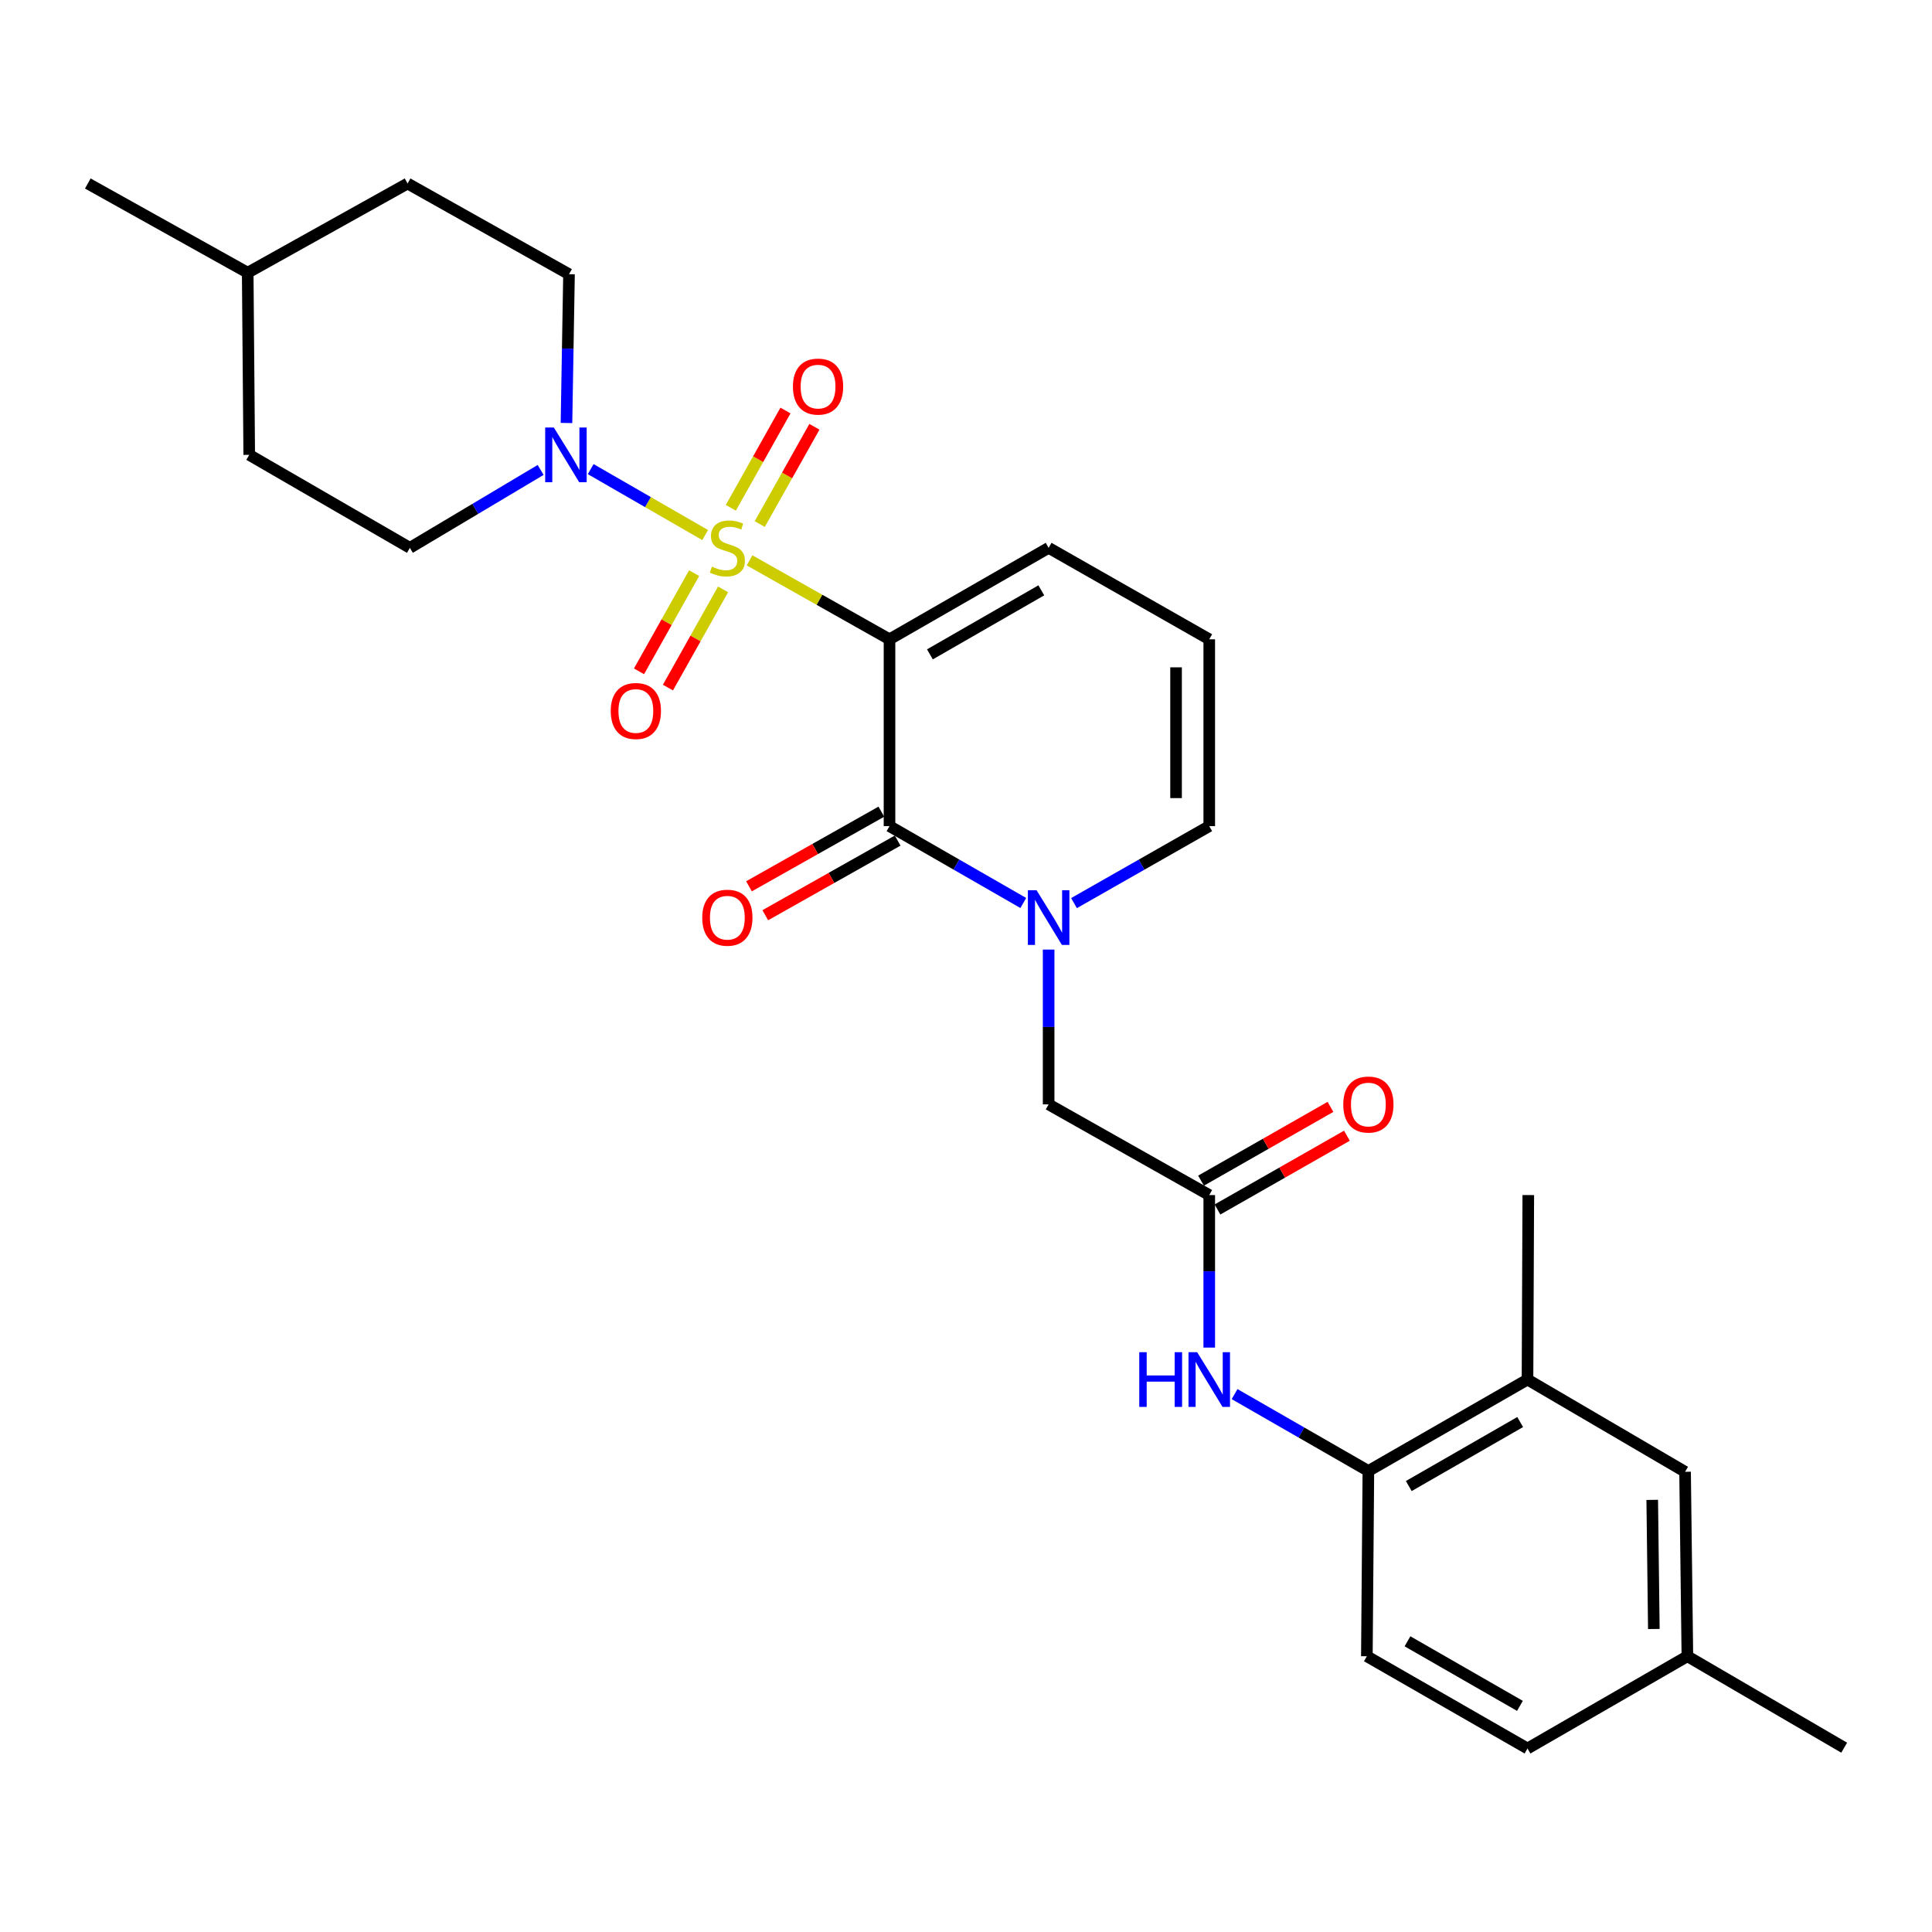 <?xml version='1.0' encoding='iso-8859-1'?>
<svg version='1.1' baseProfile='full'
              xmlns='http://www.w3.org/2000/svg'
                      xmlns:rdkit='http://www.rdkit.org/xml'
                      xmlns:xlink='http://www.w3.org/1999/xlink'
                  xml:space='preserve'
width='1000px' height='1000px' viewBox='0 0 1000 1000'>
<!-- END OF HEADER -->
<rect style='opacity:1.0;fill:#FFFFFF;stroke:none' width='1000' height='1000' x='0' y='0'> </rect>
<path class='bond-0' d='M 387.969,290.041 L 424.188,310.472' style='fill:none;fill-rule:evenodd;stroke:#CCCC00;stroke-width:6px;stroke-linecap:butt;stroke-linejoin:miter;stroke-opacity:1' />
<path class='bond-0' d='M 424.188,310.472 L 460.408,330.903' style='fill:none;fill-rule:evenodd;stroke:#000000;stroke-width:6px;stroke-linecap:butt;stroke-linejoin:miter;stroke-opacity:1' />
<path class='bond-3' d='M 364.989,276.943 L 335.366,259.881' style='fill:none;fill-rule:evenodd;stroke:#CCCC00;stroke-width:6px;stroke-linecap:butt;stroke-linejoin:miter;stroke-opacity:1' />
<path class='bond-3' d='M 335.366,259.881 L 305.743,242.819' style='fill:none;fill-rule:evenodd;stroke:#0000FF;stroke-width:6px;stroke-linecap:butt;stroke-linejoin:miter;stroke-opacity:1' />
<path class='bond-6' d='M 393.249,271.253 L 407.393,246.079' style='fill:none;fill-rule:evenodd;stroke:#CCCC00;stroke-width:6px;stroke-linecap:butt;stroke-linejoin:miter;stroke-opacity:1' />
<path class='bond-6' d='M 407.393,246.079 L 421.538,220.905' style='fill:none;fill-rule:evenodd;stroke:#FF0000;stroke-width:6px;stroke-linecap:butt;stroke-linejoin:miter;stroke-opacity:1' />
<path class='bond-6' d='M 378.27,262.837 L 392.415,237.663' style='fill:none;fill-rule:evenodd;stroke:#CCCC00;stroke-width:6px;stroke-linecap:butt;stroke-linejoin:miter;stroke-opacity:1' />
<path class='bond-6' d='M 392.415,237.663 L 406.559,212.489' style='fill:none;fill-rule:evenodd;stroke:#FF0000;stroke-width:6px;stroke-linecap:butt;stroke-linejoin:miter;stroke-opacity:1' />
<path class='bond-7' d='M 359.278,296.654 L 345.012,322.067' style='fill:none;fill-rule:evenodd;stroke:#CCCC00;stroke-width:6px;stroke-linecap:butt;stroke-linejoin:miter;stroke-opacity:1' />
<path class='bond-7' d='M 345.012,322.067 L 330.746,347.48' style='fill:none;fill-rule:evenodd;stroke:#FF0000;stroke-width:6px;stroke-linecap:butt;stroke-linejoin:miter;stroke-opacity:1' />
<path class='bond-7' d='M 374.26,305.065 L 359.993,330.477' style='fill:none;fill-rule:evenodd;stroke:#CCCC00;stroke-width:6px;stroke-linecap:butt;stroke-linejoin:miter;stroke-opacity:1' />
<path class='bond-7' d='M 359.993,330.477 L 345.727,355.89' style='fill:none;fill-rule:evenodd;stroke:#FF0000;stroke-width:6px;stroke-linecap:butt;stroke-linejoin:miter;stroke-opacity:1' />
<path class='bond-1' d='M 460.408,330.903 L 460.408,427.602' style='fill:none;fill-rule:evenodd;stroke:#000000;stroke-width:6px;stroke-linecap:butt;stroke-linejoin:miter;stroke-opacity:1' />
<path class='bond-8' d='M 460.408,330.903 L 542.771,283.561' style='fill:none;fill-rule:evenodd;stroke:#000000;stroke-width:6px;stroke-linecap:butt;stroke-linejoin:miter;stroke-opacity:1' />
<path class='bond-8' d='M 481.324,338.697 L 538.978,305.557' style='fill:none;fill-rule:evenodd;stroke:#000000;stroke-width:6px;stroke-linecap:butt;stroke-linejoin:miter;stroke-opacity:1' />
<path class='bond-2' d='M 460.408,427.602 L 495.032,447.496' style='fill:none;fill-rule:evenodd;stroke:#000000;stroke-width:6px;stroke-linecap:butt;stroke-linejoin:miter;stroke-opacity:1' />
<path class='bond-2' d='M 495.032,447.496 L 529.656,467.39' style='fill:none;fill-rule:evenodd;stroke:#0000FF;stroke-width:6px;stroke-linecap:butt;stroke-linejoin:miter;stroke-opacity:1' />
<path class='bond-13' d='M 456.189,420.119 L 421.929,439.437' style='fill:none;fill-rule:evenodd;stroke:#000000;stroke-width:6px;stroke-linecap:butt;stroke-linejoin:miter;stroke-opacity:1' />
<path class='bond-13' d='M 421.929,439.437 L 387.669,458.754' style='fill:none;fill-rule:evenodd;stroke:#FF0000;stroke-width:6px;stroke-linecap:butt;stroke-linejoin:miter;stroke-opacity:1' />
<path class='bond-13' d='M 464.627,435.085 L 430.368,454.403' style='fill:none;fill-rule:evenodd;stroke:#000000;stroke-width:6px;stroke-linecap:butt;stroke-linejoin:miter;stroke-opacity:1' />
<path class='bond-13' d='M 430.368,454.403 L 396.108,473.72' style='fill:none;fill-rule:evenodd;stroke:#FF0000;stroke-width:6px;stroke-linecap:butt;stroke-linejoin:miter;stroke-opacity:1' />
<path class='bond-10' d='M 542.771,491.503 L 542.771,531.564' style='fill:none;fill-rule:evenodd;stroke:#0000FF;stroke-width:6px;stroke-linecap:butt;stroke-linejoin:miter;stroke-opacity:1' />
<path class='bond-10' d='M 542.771,531.564 L 542.771,571.625' style='fill:none;fill-rule:evenodd;stroke:#000000;stroke-width:6px;stroke-linecap:butt;stroke-linejoin:miter;stroke-opacity:1' />
<path class='bond-29' d='M 555.902,467.451 L 590.904,447.526' style='fill:none;fill-rule:evenodd;stroke:#0000FF;stroke-width:6px;stroke-linecap:butt;stroke-linejoin:miter;stroke-opacity:1' />
<path class='bond-29' d='M 590.904,447.526 L 625.906,427.602' style='fill:none;fill-rule:evenodd;stroke:#000000;stroke-width:6px;stroke-linecap:butt;stroke-linejoin:miter;stroke-opacity:1' />
<path class='bond-15' d='M 293.205,218.937 L 293.862,180.431' style='fill:none;fill-rule:evenodd;stroke:#0000FF;stroke-width:6px;stroke-linecap:butt;stroke-linejoin:miter;stroke-opacity:1' />
<path class='bond-15' d='M 293.862,180.431 L 294.518,141.924' style='fill:none;fill-rule:evenodd;stroke:#000000;stroke-width:6px;stroke-linecap:butt;stroke-linejoin:miter;stroke-opacity:1' />
<path class='bond-16' d='M 279.834,243.235 L 245.995,263.398' style='fill:none;fill-rule:evenodd;stroke:#0000FF;stroke-width:6px;stroke-linecap:butt;stroke-linejoin:miter;stroke-opacity:1' />
<path class='bond-16' d='M 245.995,263.398 L 212.156,283.561' style='fill:none;fill-rule:evenodd;stroke:#000000;stroke-width:6px;stroke-linecap:butt;stroke-linejoin:miter;stroke-opacity:1' />
<path class='bond-4' d='M 625.906,618.566 L 542.771,571.625' style='fill:none;fill-rule:evenodd;stroke:#000000;stroke-width:6px;stroke-linecap:butt;stroke-linejoin:miter;stroke-opacity:1' />
<path class='bond-5' d='M 625.906,618.566 L 625.906,658.036' style='fill:none;fill-rule:evenodd;stroke:#000000;stroke-width:6px;stroke-linecap:butt;stroke-linejoin:miter;stroke-opacity:1' />
<path class='bond-5' d='M 625.906,658.036 L 625.906,697.506' style='fill:none;fill-rule:evenodd;stroke:#0000FF;stroke-width:6px;stroke-linecap:butt;stroke-linejoin:miter;stroke-opacity:1' />
<path class='bond-18' d='M 630.16,626.03 L 663.656,606.939' style='fill:none;fill-rule:evenodd;stroke:#000000;stroke-width:6px;stroke-linecap:butt;stroke-linejoin:miter;stroke-opacity:1' />
<path class='bond-18' d='M 663.656,606.939 L 697.153,587.848' style='fill:none;fill-rule:evenodd;stroke:#FF0000;stroke-width:6px;stroke-linecap:butt;stroke-linejoin:miter;stroke-opacity:1' />
<path class='bond-18' d='M 621.653,611.103 L 655.149,592.012' style='fill:none;fill-rule:evenodd;stroke:#000000;stroke-width:6px;stroke-linecap:butt;stroke-linejoin:miter;stroke-opacity:1' />
<path class='bond-18' d='M 655.149,592.012 L 688.645,572.921' style='fill:none;fill-rule:evenodd;stroke:#FF0000;stroke-width:6px;stroke-linecap:butt;stroke-linejoin:miter;stroke-opacity:1' />
<path class='bond-9' d='M 639.021,721.588 L 673.645,741.483' style='fill:none;fill-rule:evenodd;stroke:#0000FF;stroke-width:6px;stroke-linecap:butt;stroke-linejoin:miter;stroke-opacity:1' />
<path class='bond-9' d='M 673.645,741.483 L 708.269,761.377' style='fill:none;fill-rule:evenodd;stroke:#000000;stroke-width:6px;stroke-linecap:butt;stroke-linejoin:miter;stroke-opacity:1' />
<path class='bond-14' d='M 542.771,283.561 L 625.906,330.903' style='fill:none;fill-rule:evenodd;stroke:#000000;stroke-width:6px;stroke-linecap:butt;stroke-linejoin:miter;stroke-opacity:1' />
<path class='bond-12' d='M 708.269,761.377 L 790.632,714.053' style='fill:none;fill-rule:evenodd;stroke:#000000;stroke-width:6px;stroke-linecap:butt;stroke-linejoin:miter;stroke-opacity:1' />
<path class='bond-12' d='M 729.183,769.175 L 786.836,736.048' style='fill:none;fill-rule:evenodd;stroke:#000000;stroke-width:6px;stroke-linecap:butt;stroke-linejoin:miter;stroke-opacity:1' />
<path class='bond-19' d='M 708.269,761.377 L 707.486,857.274' style='fill:none;fill-rule:evenodd;stroke:#000000;stroke-width:6px;stroke-linecap:butt;stroke-linejoin:miter;stroke-opacity:1' />
<path class='bond-11' d='M 625.906,427.602 L 625.906,330.903' style='fill:none;fill-rule:evenodd;stroke:#000000;stroke-width:6px;stroke-linecap:butt;stroke-linejoin:miter;stroke-opacity:1' />
<path class='bond-11' d='M 608.726,413.097 L 608.726,345.408' style='fill:none;fill-rule:evenodd;stroke:#000000;stroke-width:6px;stroke-linecap:butt;stroke-linejoin:miter;stroke-opacity:1' />
<path class='bond-17' d='M 790.632,714.053 L 872.192,761.796' style='fill:none;fill-rule:evenodd;stroke:#000000;stroke-width:6px;stroke-linecap:butt;stroke-linejoin:miter;stroke-opacity:1' />
<path class='bond-25' d='M 790.632,714.053 L 791.042,618.566' style='fill:none;fill-rule:evenodd;stroke:#000000;stroke-width:6px;stroke-linecap:butt;stroke-linejoin:miter;stroke-opacity:1' />
<path class='bond-22' d='M 294.518,141.924 L 210.962,94.983' style='fill:none;fill-rule:evenodd;stroke:#000000;stroke-width:6px;stroke-linecap:butt;stroke-linejoin:miter;stroke-opacity:1' />
<path class='bond-23' d='M 212.156,283.561 L 129.001,235.435' style='fill:none;fill-rule:evenodd;stroke:#000000;stroke-width:6px;stroke-linecap:butt;stroke-linejoin:miter;stroke-opacity:1' />
<path class='bond-30' d='M 872.192,761.796 L 873.385,857.274' style='fill:none;fill-rule:evenodd;stroke:#000000;stroke-width:6px;stroke-linecap:butt;stroke-linejoin:miter;stroke-opacity:1' />
<path class='bond-30' d='M 855.192,776.333 L 856.027,843.167' style='fill:none;fill-rule:evenodd;stroke:#000000;stroke-width:6px;stroke-linecap:butt;stroke-linejoin:miter;stroke-opacity:1' />
<path class='bond-21' d='M 707.486,857.274 L 790.632,905.017' style='fill:none;fill-rule:evenodd;stroke:#000000;stroke-width:6px;stroke-linecap:butt;stroke-linejoin:miter;stroke-opacity:1' />
<path class='bond-21' d='M 728.513,849.536 L 786.715,882.957' style='fill:none;fill-rule:evenodd;stroke:#000000;stroke-width:6px;stroke-linecap:butt;stroke-linejoin:miter;stroke-opacity:1' />
<path class='bond-20' d='M 873.385,857.274 L 790.632,905.017' style='fill:none;fill-rule:evenodd;stroke:#000000;stroke-width:6px;stroke-linecap:butt;stroke-linejoin:miter;stroke-opacity:1' />
<path class='bond-26' d='M 873.385,857.274 L 954.545,904.607' style='fill:none;fill-rule:evenodd;stroke:#000000;stroke-width:6px;stroke-linecap:butt;stroke-linejoin:miter;stroke-opacity:1' />
<path class='bond-28' d='M 210.962,94.983 L 128.209,141.151' style='fill:none;fill-rule:evenodd;stroke:#000000;stroke-width:6px;stroke-linecap:butt;stroke-linejoin:miter;stroke-opacity:1' />
<path class='bond-24' d='M 129.001,235.435 L 128.209,141.151' style='fill:none;fill-rule:evenodd;stroke:#000000;stroke-width:6px;stroke-linecap:butt;stroke-linejoin:miter;stroke-opacity:1' />
<path class='bond-27' d='M 128.209,141.151 L 45.455,94.983' style='fill:none;fill-rule:evenodd;stroke:#000000;stroke-width:6px;stroke-linecap:butt;stroke-linejoin:miter;stroke-opacity:1' />
<path  class='atom-0' d='M 368.48 293.281
Q 368.8 293.401, 370.12 293.961
Q 371.44 294.521, 372.88 294.881
Q 374.36 295.201, 375.8 295.201
Q 378.48 295.201, 380.04 293.921
Q 381.6 292.601, 381.6 290.321
Q 381.6 288.761, 380.8 287.801
Q 380.04 286.841, 378.84 286.321
Q 377.64 285.801, 375.64 285.201
Q 373.12 284.441, 371.6 283.721
Q 370.12 283.001, 369.04 281.481
Q 368 279.961, 368 277.401
Q 368 273.841, 370.4 271.641
Q 372.84 269.441, 377.64 269.441
Q 380.92 269.441, 384.64 271.001
L 383.72 274.081
Q 380.32 272.681, 377.76 272.681
Q 375 272.681, 373.48 273.841
Q 371.96 274.961, 372 276.921
Q 372 278.441, 372.76 279.361
Q 373.56 280.281, 374.68 280.801
Q 375.84 281.321, 377.76 281.921
Q 380.32 282.721, 381.84 283.521
Q 383.36 284.321, 384.44 285.961
Q 385.56 287.561, 385.56 290.321
Q 385.56 294.241, 382.92 296.361
Q 380.32 298.441, 375.96 298.441
Q 373.44 298.441, 371.52 297.881
Q 369.64 297.361, 367.4 296.441
L 368.48 293.281
' fill='#CCCC00'/>
<path  class='atom-3' d='M 536.511 460.766
L 545.791 475.766
Q 546.711 477.246, 548.191 479.926
Q 549.671 482.606, 549.751 482.766
L 549.751 460.766
L 553.511 460.766
L 553.511 489.086
L 549.631 489.086
L 539.671 472.686
Q 538.511 470.766, 537.271 468.566
Q 536.071 466.366, 535.711 465.686
L 535.711 489.086
L 532.031 489.086
L 532.031 460.766
L 536.511 460.766
' fill='#0000FF'/>
<path  class='atom-4' d='M 286.664 221.275
L 295.944 236.275
Q 296.864 237.755, 298.344 240.435
Q 299.824 243.115, 299.904 243.275
L 299.904 221.275
L 303.664 221.275
L 303.664 249.595
L 299.784 249.595
L 289.824 233.195
Q 288.664 231.275, 287.424 229.075
Q 286.224 226.875, 285.864 226.195
L 285.864 249.595
L 282.184 249.595
L 282.184 221.275
L 286.664 221.275
' fill='#0000FF'/>
<path  class='atom-6' d='M 589.686 699.893
L 593.526 699.893
L 593.526 711.933
L 608.006 711.933
L 608.006 699.893
L 611.846 699.893
L 611.846 728.213
L 608.006 728.213
L 608.006 715.133
L 593.526 715.133
L 593.526 728.213
L 589.686 728.213
L 589.686 699.893
' fill='#0000FF'/>
<path  class='atom-6' d='M 619.646 699.893
L 628.926 714.893
Q 629.846 716.373, 631.326 719.053
Q 632.806 721.733, 632.886 721.893
L 632.886 699.893
L 636.646 699.893
L 636.646 728.213
L 632.766 728.213
L 622.806 711.813
Q 621.646 709.893, 620.406 707.693
Q 619.206 705.493, 618.846 704.813
L 618.846 728.213
L 615.166 728.213
L 615.166 699.893
L 619.646 699.893
' fill='#0000FF'/>
<path  class='atom-7' d='M 410.422 200.095
Q 410.422 193.295, 413.782 189.495
Q 417.142 185.695, 423.422 185.695
Q 429.702 185.695, 433.062 189.495
Q 436.422 193.295, 436.422 200.095
Q 436.422 206.975, 433.022 210.895
Q 429.622 214.775, 423.422 214.775
Q 417.182 214.775, 413.782 210.895
Q 410.422 207.015, 410.422 200.095
M 423.422 211.575
Q 427.742 211.575, 430.062 208.695
Q 432.422 205.775, 432.422 200.095
Q 432.422 194.535, 430.062 191.735
Q 427.742 188.895, 423.422 188.895
Q 419.102 188.895, 416.742 191.695
Q 414.422 194.495, 414.422 200.095
Q 414.422 205.815, 416.742 208.695
Q 419.102 211.575, 423.422 211.575
' fill='#FF0000'/>
<path  class='atom-8' d='M 316.118 368.008
Q 316.118 361.208, 319.478 357.408
Q 322.838 353.608, 329.118 353.608
Q 335.398 353.608, 338.758 357.408
Q 342.118 361.208, 342.118 368.008
Q 342.118 374.888, 338.718 378.808
Q 335.318 382.688, 329.118 382.688
Q 322.878 382.688, 319.478 378.808
Q 316.118 374.928, 316.118 368.008
M 329.118 379.488
Q 333.438 379.488, 335.758 376.608
Q 338.118 373.688, 338.118 368.008
Q 338.118 362.448, 335.758 359.648
Q 333.438 356.808, 329.118 356.808
Q 324.798 356.808, 322.438 359.608
Q 320.118 362.408, 320.118 368.008
Q 320.118 373.728, 322.438 376.608
Q 324.798 379.488, 329.118 379.488
' fill='#FF0000'/>
<path  class='atom-14' d='M 363.48 475.006
Q 363.48 468.206, 366.84 464.406
Q 370.2 460.606, 376.48 460.606
Q 382.76 460.606, 386.12 464.406
Q 389.48 468.206, 389.48 475.006
Q 389.48 481.886, 386.08 485.806
Q 382.68 489.686, 376.48 489.686
Q 370.24 489.686, 366.84 485.806
Q 363.48 481.926, 363.48 475.006
M 376.48 486.486
Q 380.8 486.486, 383.12 483.606
Q 385.48 480.686, 385.48 475.006
Q 385.48 469.446, 383.12 466.646
Q 380.8 463.806, 376.48 463.806
Q 372.16 463.806, 369.8 466.606
Q 367.48 469.406, 367.48 475.006
Q 367.48 480.726, 369.8 483.606
Q 372.16 486.486, 376.48 486.486
' fill='#FF0000'/>
<path  class='atom-19' d='M 695.269 571.705
Q 695.269 564.905, 698.629 561.105
Q 701.989 557.305, 708.269 557.305
Q 714.549 557.305, 717.909 561.105
Q 721.269 564.905, 721.269 571.705
Q 721.269 578.585, 717.869 582.505
Q 714.469 586.385, 708.269 586.385
Q 702.029 586.385, 698.629 582.505
Q 695.269 578.625, 695.269 571.705
M 708.269 583.185
Q 712.589 583.185, 714.909 580.305
Q 717.269 577.385, 717.269 571.705
Q 717.269 566.145, 714.909 563.345
Q 712.589 560.505, 708.269 560.505
Q 703.949 560.505, 701.589 563.305
Q 699.269 566.105, 699.269 571.705
Q 699.269 577.425, 701.589 580.305
Q 703.949 583.185, 708.269 583.185
' fill='#FF0000'/>
</svg>
